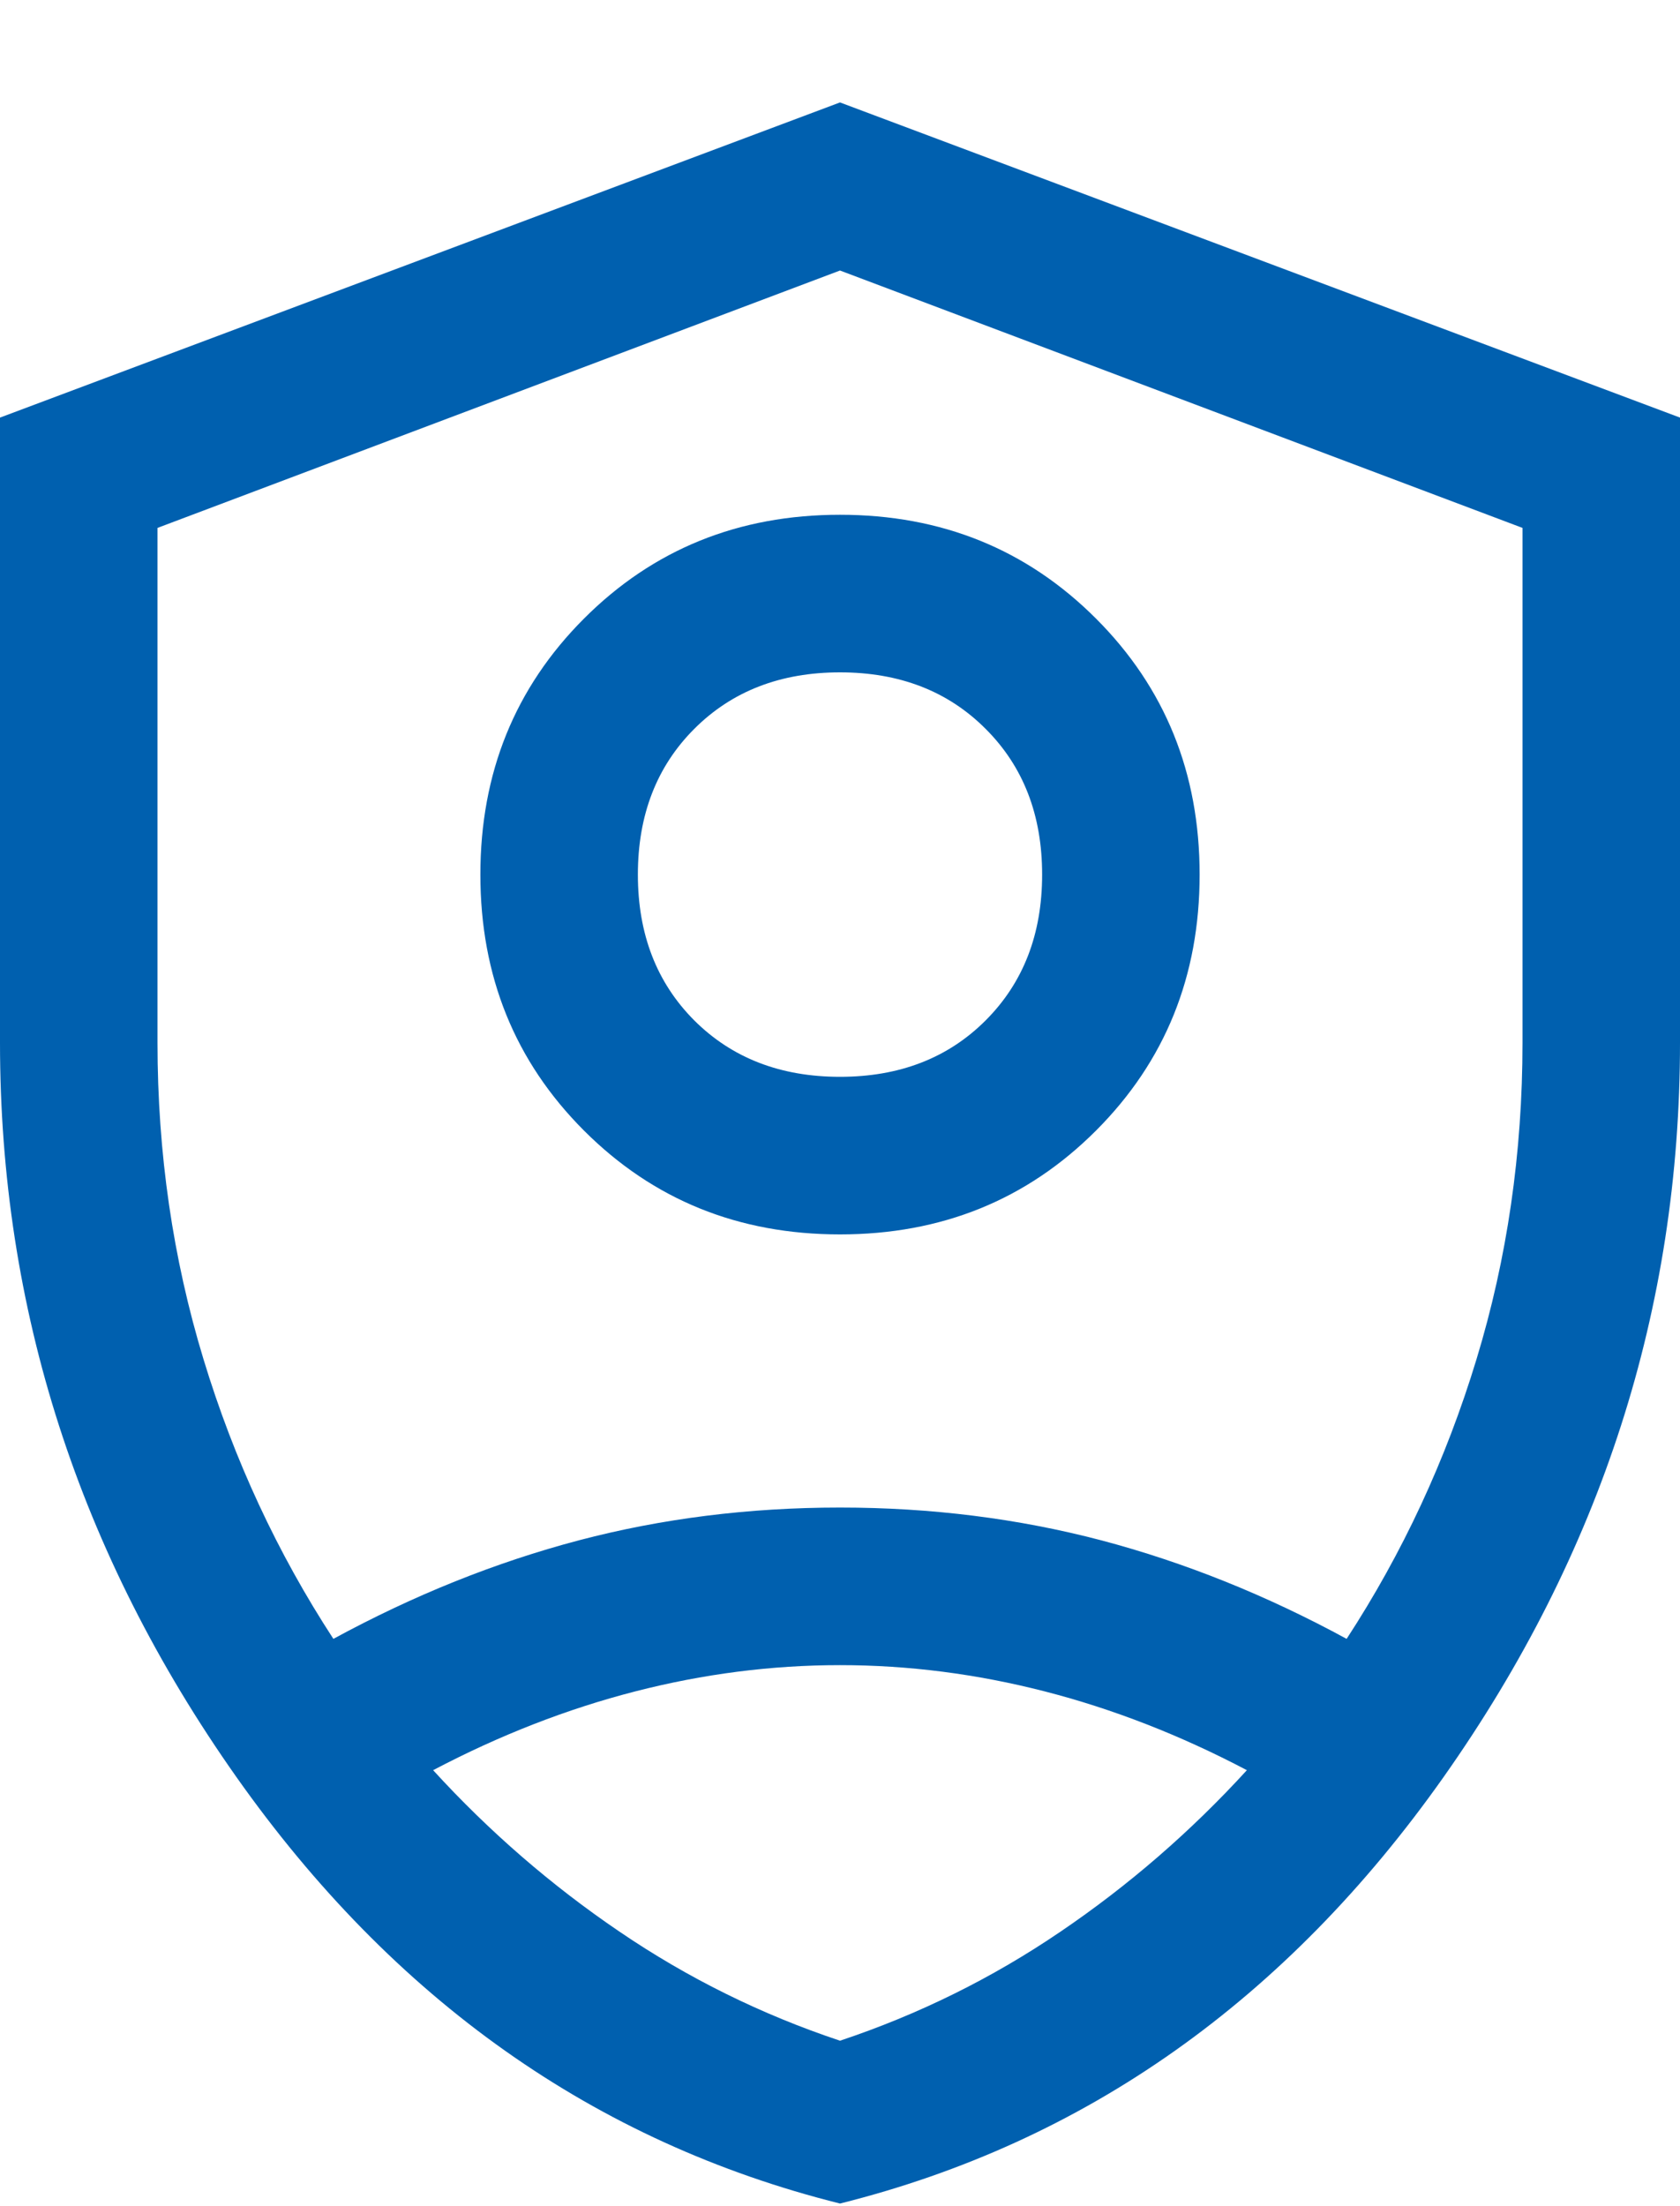 <svg width="16" height="21" viewBox="0 0 16 21" fill="none" xmlns="http://www.w3.org/2000/svg">
<path d="M8 11.75C7.033 11.75 6.221 11.421 5.562 10.762C4.904 10.104 4.575 9.292 4.575 8.325C4.575 7.358 4.904 6.546 5.562 5.888C6.221 5.229 7.033 4.9 8 4.9C8.967 4.9 9.779 5.229 10.438 5.888C11.096 6.546 11.425 7.358 11.425 8.325C11.425 9.292 11.096 10.104 10.438 10.762C9.779 11.421 8.967 11.75 8 11.75ZM8 10.25C8.567 10.25 9.029 10.071 9.387 9.713C9.746 9.354 9.925 8.892 9.925 8.325C9.925 7.758 9.746 7.296 9.387 6.938C9.029 6.579 8.567 6.4 8 6.4C7.433 6.4 6.971 6.579 6.612 6.938C6.254 7.296 6.075 7.758 6.075 8.325C6.075 8.892 6.254 9.354 6.612 9.713C6.971 10.071 7.433 10.25 8 10.25ZM8 20.975C5.667 20.392 3.75 19.038 2.25 16.913C0.75 14.787 0 12.458 0 9.925V3.975L8 0.975L16 3.975V9.925C16 12.458 15.25 14.787 13.75 16.913C12.25 19.038 10.333 20.392 8 20.975ZM8 2.575L1.5 5.025V9.925C1.5 10.975 1.646 11.979 1.938 12.938C2.229 13.896 2.642 14.783 3.175 15.6C3.942 15.183 4.721 14.871 5.513 14.662C6.304 14.454 7.133 14.35 8 14.35C8.867 14.35 9.696 14.454 10.488 14.662C11.279 14.871 12.058 15.183 12.825 15.6C13.358 14.783 13.771 13.896 14.062 12.938C14.354 11.979 14.5 10.975 14.5 9.925V5.025L8 2.575ZM8 15.85C7.35 15.85 6.7 15.933 6.05 16.1C5.4 16.267 4.758 16.517 4.125 16.85C4.658 17.433 5.25 17.946 5.9 18.387C6.55 18.829 7.25 19.175 8 19.425C8.75 19.175 9.45 18.829 10.1 18.387C10.75 17.946 11.342 17.433 11.875 16.85C11.242 16.517 10.6 16.267 9.95 16.1C9.3 15.933 8.65 15.85 8 15.85Z" fill="#0060AF"/>
</svg>
